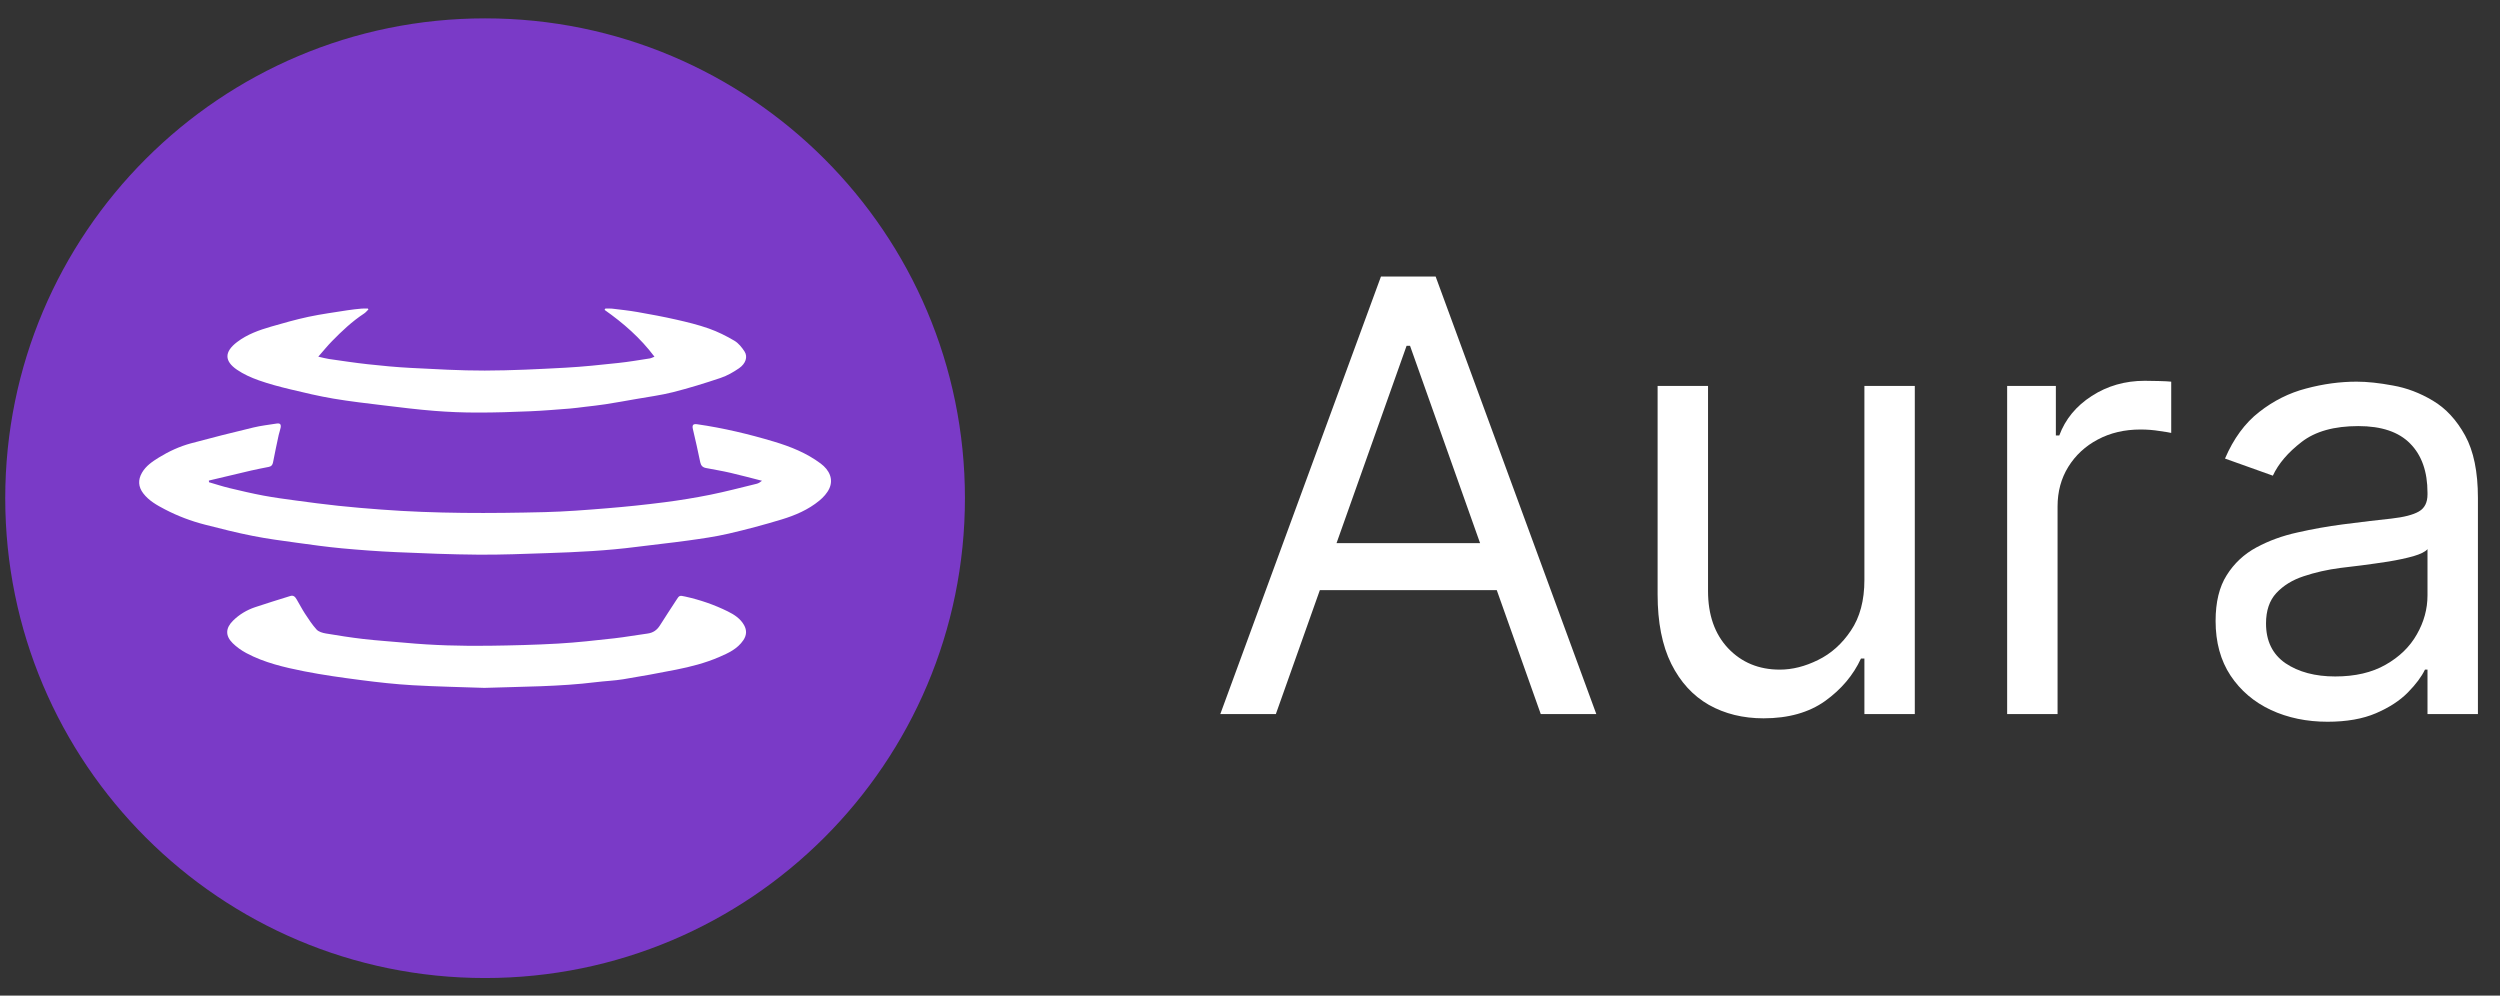 <svg width="113" height="45" viewBox="0 0 113 45" fill="none" xmlns="http://www.w3.org/2000/svg">
<rect x="0" y="0" width="113" height="45" fill="#333333" stroke="none"/>
<path d="M21.926 44.207C33.904 44.207 43.615 34.497 43.615 22.518C43.615 10.54 33.904 0.83 21.926 0.83C9.948 0.83 0.237 10.54 0.237 22.518C0.237 34.497 9.948 44.207 21.926 44.207Z" fill="#7A3AC7"/>
<g clip-path="url(#clip0_318_250)">
<path d="M37.487 22.076C37.392 22.287 37.215 22.48 37.031 22.631C36.535 23.04 35.943 23.293 35.332 23.479C34.538 23.719 33.733 23.936 32.924 24.122C32.323 24.261 31.709 24.347 31.098 24.432C30.327 24.54 29.551 24.617 28.779 24.718C27.439 24.892 26.09 24.957 24.741 25.001C23.703 25.035 22.664 25.079 21.626 25.071C20.388 25.061 19.15 25.012 17.914 24.957C17.091 24.921 16.27 24.86 15.451 24.784C14.772 24.721 14.095 24.626 13.42 24.533C12.755 24.441 12.088 24.355 11.431 24.224C10.704 24.081 9.985 23.899 9.268 23.715C8.638 23.554 8.031 23.324 7.455 23.024C7.09 22.834 6.726 22.63 6.473 22.297C6.25 22.005 6.23 21.69 6.417 21.367C6.596 21.057 6.885 20.863 7.18 20.68C7.632 20.402 8.116 20.178 8.63 20.039C9.566 19.785 10.508 19.55 11.452 19.323C11.795 19.24 12.15 19.201 12.5 19.145C12.655 19.12 12.713 19.174 12.685 19.33C12.664 19.443 12.62 19.553 12.596 19.665C12.508 20.076 12.42 20.487 12.341 20.9C12.319 21.013 12.269 21.08 12.153 21.103C11.884 21.157 11.615 21.207 11.348 21.269C10.712 21.416 10.077 21.57 9.441 21.721C9.443 21.747 9.445 21.772 9.447 21.797C9.755 21.886 10.06 21.987 10.372 22.062C10.883 22.185 11.396 22.305 11.912 22.402C12.398 22.492 12.888 22.558 13.378 22.624C14.012 22.709 14.646 22.794 15.282 22.861C15.929 22.93 16.578 22.984 17.227 23.032C19.688 23.218 22.154 23.208 24.619 23.148C25.559 23.125 26.5 23.051 27.438 22.974C28.301 22.904 29.163 22.814 30.021 22.704C30.718 22.615 31.414 22.501 32.103 22.363C32.807 22.221 33.502 22.036 34.2 21.867C34.282 21.847 34.357 21.801 34.442 21.731C33.966 21.611 33.492 21.481 33.014 21.371C32.648 21.286 32.277 21.226 31.908 21.154C31.76 21.125 31.683 21.046 31.651 20.893C31.55 20.394 31.436 19.898 31.32 19.402C31.276 19.215 31.325 19.148 31.513 19.176C32.691 19.346 33.845 19.62 34.982 19.961C35.735 20.187 36.458 20.476 37.093 20.95C37.493 21.248 37.676 21.66 37.487 22.076Z" fill="white"/>
<path d="M33.405 16.645C33.149 16.821 32.867 16.983 32.572 17.082C31.862 17.321 31.143 17.543 30.417 17.727C29.866 17.866 29.298 17.939 28.738 18.038C28.284 18.118 27.829 18.2 27.373 18.271C27.06 18.32 26.744 18.352 26.43 18.39C26.205 18.417 25.982 18.449 25.757 18.467C25.162 18.512 24.567 18.564 23.971 18.589C23.176 18.623 22.38 18.649 21.584 18.648C20.933 18.648 20.281 18.623 19.633 18.571C18.867 18.511 18.104 18.415 17.341 18.323C16.584 18.231 15.825 18.145 15.073 18.018C14.418 17.907 13.769 17.754 13.123 17.598C12.643 17.483 12.164 17.356 11.7 17.192C11.355 17.07 11.008 16.915 10.709 16.71C10.141 16.32 10.131 15.905 10.718 15.459C11.174 15.112 11.713 14.919 12.261 14.761C12.817 14.6 13.376 14.441 13.942 14.32C14.524 14.196 15.117 14.118 15.705 14.024C15.918 13.991 16.132 13.969 16.346 13.949C16.439 13.94 16.534 13.947 16.628 13.947C16.636 13.961 16.644 13.974 16.652 13.988C16.588 14.049 16.531 14.123 16.457 14.171C15.918 14.525 15.454 14.963 15.008 15.419C14.802 15.629 14.617 15.859 14.387 16.121C14.585 16.165 14.727 16.206 14.872 16.227C15.457 16.31 16.041 16.4 16.629 16.464C17.27 16.534 17.912 16.596 18.556 16.629C19.674 16.686 20.793 16.752 21.911 16.75C23.127 16.747 24.343 16.686 25.556 16.62C26.356 16.577 27.153 16.491 27.949 16.406C28.424 16.356 28.896 16.274 29.369 16.201C29.434 16.191 29.496 16.156 29.582 16.123C28.943 15.271 28.172 14.602 27.327 14.007C27.336 13.987 27.346 13.968 27.356 13.948C27.458 13.948 27.562 13.938 27.663 13.95C28.047 13.996 28.433 14.037 28.814 14.104C29.4 14.207 29.987 14.315 30.567 14.447C31.064 14.56 31.562 14.681 32.041 14.85C32.442 14.992 32.83 15.185 33.195 15.401C33.383 15.512 33.536 15.706 33.656 15.892C33.806 16.128 33.708 16.436 33.405 16.645Z" fill="white"/>
<path d="M33.599 28.937C33.333 29.331 32.922 29.52 32.5 29.701C31.877 29.969 31.222 30.137 30.558 30.269C29.764 30.427 28.966 30.572 28.166 30.703C27.759 30.769 27.343 30.783 26.932 30.834C25.291 31.038 23.638 31.033 21.893 31.092C20.874 31.056 19.76 31.036 18.648 30.972C17.866 30.927 17.085 30.84 16.308 30.739C15.451 30.628 14.593 30.509 13.747 30.342C12.847 30.163 11.948 29.954 11.133 29.519C10.91 29.399 10.695 29.247 10.517 29.071C10.175 28.732 10.194 28.388 10.537 28.05C10.818 27.773 11.153 27.573 11.527 27.446C12.054 27.267 12.588 27.108 13.119 26.94C13.275 26.89 13.348 26.989 13.412 27.098C13.538 27.311 13.652 27.533 13.787 27.74C13.95 27.987 14.112 28.239 14.311 28.457C14.403 28.556 14.577 28.607 14.723 28.632C15.289 28.727 15.857 28.817 16.427 28.883C17.052 28.955 17.68 28.994 18.306 29.052C19.572 29.171 20.842 29.204 22.112 29.188C23.15 29.174 24.189 29.149 25.225 29.09C26.073 29.042 26.917 28.945 27.762 28.852C28.263 28.797 28.759 28.703 29.26 28.638C29.521 28.605 29.698 28.479 29.833 28.262C30.07 27.881 30.322 27.509 30.564 27.131C30.707 26.907 30.709 26.907 30.974 26.965C31.644 27.113 32.286 27.334 32.897 27.636C33.191 27.781 33.466 27.96 33.631 28.254C33.761 28.486 33.751 28.712 33.599 28.937Z" fill="white"/>
</g>
<path d="M57.669 32.275H55.158L62.419 12.5H64.891L72.153 32.275H69.642L63.733 15.629H63.578L57.669 32.275ZM58.596 24.551H68.715V26.675H58.596V24.551Z" fill="white"/>
<path d="M84.271 26.212V17.444H86.549V32.275H84.271V29.765H84.116C83.769 30.518 83.228 31.159 82.494 31.686C81.76 32.208 80.833 32.468 79.713 32.468C78.786 32.468 77.962 32.266 77.241 31.86C76.52 31.448 75.954 30.83 75.542 30.006C75.13 29.176 74.924 28.13 74.924 26.868V17.444H77.203V26.714C77.203 27.795 77.505 28.658 78.11 29.301C78.722 29.945 79.501 30.267 80.447 30.267C81.013 30.267 81.59 30.122 82.175 29.832C82.767 29.543 83.263 29.099 83.662 28.5C84.068 27.901 84.271 27.139 84.271 26.212Z" fill="white"/>
<path d="M90.723 32.275V17.444H92.925V19.684H93.079C93.35 18.95 93.839 18.355 94.547 17.898C95.255 17.441 96.053 17.212 96.942 17.212C97.109 17.212 97.318 17.215 97.569 17.222C97.82 17.228 98.01 17.238 98.139 17.251V19.568C98.062 19.549 97.885 19.52 97.608 19.481C97.337 19.436 97.051 19.414 96.748 19.414C96.027 19.414 95.384 19.565 94.817 19.868C94.257 20.164 93.813 20.576 93.485 21.104C93.163 21.625 93.002 22.221 93.002 22.89V32.275H90.723Z" fill="white"/>
<path d="M105.204 32.623C104.265 32.623 103.412 32.446 102.646 32.092C101.88 31.732 101.271 31.213 100.821 30.537C100.37 29.855 100.145 29.031 100.145 28.066C100.145 27.216 100.312 26.527 100.647 25.999C100.982 25.465 101.429 25.046 101.989 24.744C102.549 24.441 103.167 24.216 103.843 24.068C104.525 23.913 105.211 23.791 105.9 23.701C106.801 23.585 107.532 23.498 108.092 23.44C108.658 23.376 109.07 23.27 109.328 23.122C109.591 22.974 109.723 22.716 109.723 22.349V22.272C109.723 21.319 109.463 20.579 108.941 20.051C108.426 19.523 107.644 19.259 106.595 19.259C105.507 19.259 104.654 19.497 104.036 19.974C103.418 20.45 102.984 20.959 102.733 21.5L100.57 20.727C100.956 19.826 101.471 19.124 102.115 18.622C102.765 18.113 103.473 17.759 104.239 17.56C105.011 17.354 105.771 17.251 106.518 17.251C106.994 17.251 107.541 17.309 108.159 17.425C108.784 17.534 109.385 17.763 109.965 18.11C110.551 18.458 111.037 18.983 111.423 19.684C111.809 20.386 112.002 21.326 112.002 22.504V32.275H109.723V30.267H109.608C109.453 30.589 109.196 30.933 108.835 31.3C108.475 31.667 107.995 31.979 107.396 32.237C106.798 32.494 106.067 32.623 105.204 32.623ZM105.552 30.576C106.453 30.576 107.213 30.399 107.831 30.045C108.455 29.691 108.925 29.234 109.241 28.674C109.562 28.114 109.723 27.525 109.723 26.907V24.821C109.627 24.937 109.414 25.043 109.086 25.14C108.764 25.23 108.391 25.31 107.966 25.381C107.548 25.445 107.139 25.503 106.74 25.555C106.347 25.6 106.028 25.639 105.784 25.671C105.192 25.748 104.638 25.874 104.123 26.047C103.614 26.215 103.203 26.469 102.887 26.81C102.578 27.145 102.424 27.602 102.424 28.181C102.424 28.973 102.717 29.572 103.302 29.977C103.895 30.376 104.644 30.576 105.552 30.576Z" fill="white"/>
<defs>
<clipPath id="clip0_318_250">
<rect width="31.272" height="17.149" fill="white" transform="translate(6.29 13.944)"/>
</clipPath>
</defs>
</svg>
